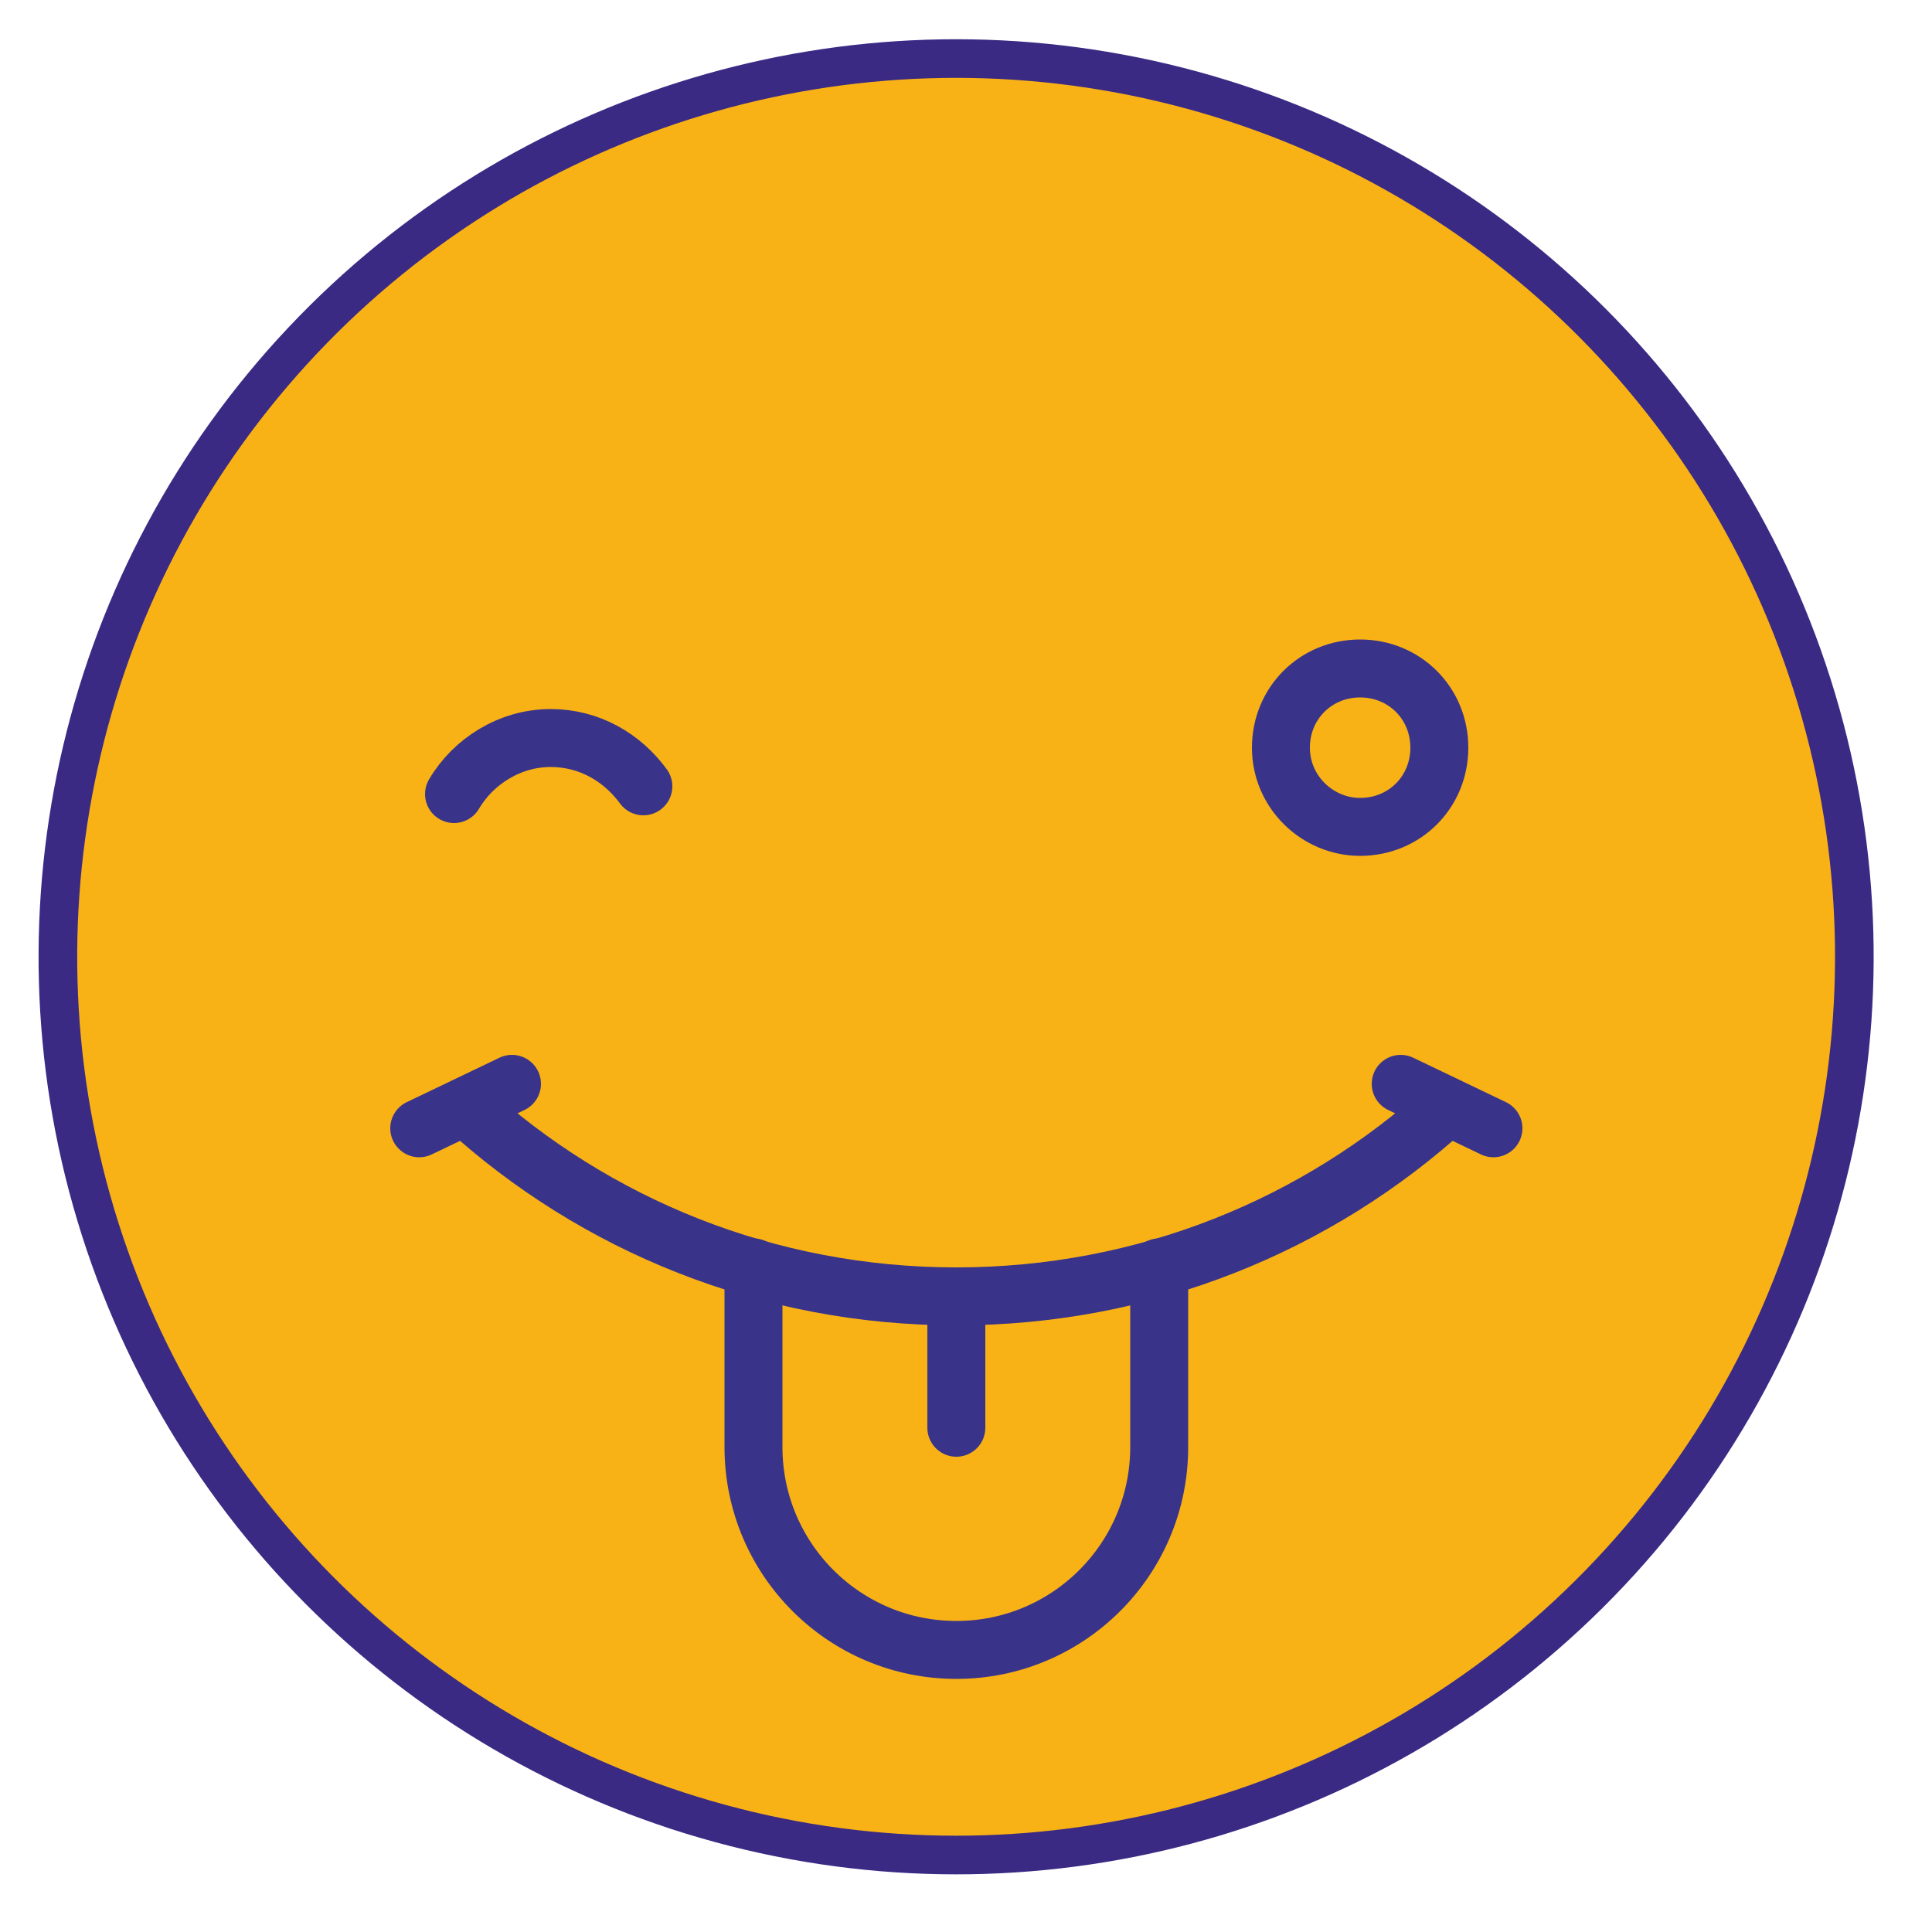 <?xml version="1.0" encoding="utf-8"?>
<!-- Generator: Adobe Illustrator 28.0.0, SVG Export Plug-In . SVG Version: 6.00 Build 0)  -->
<svg version="1.1" id="Camada_1" xmlns="http://www.w3.org/2000/svg" xmlns:xlink="http://www.w3.org/1999/xlink" x="0px" y="0px"
	 viewBox="0 0 100 100" style="enable-background:new 0 0 100 100;" xml:space="preserve">
<style type="text/css">
	.st0{fill:#F9B216;stroke:#3A2A84;stroke-width:2;stroke-miterlimit:10;}
	.st1{fill:none;stroke:#393489;stroke-width:3;stroke-linecap:round;stroke-linejoin:round;stroke-miterlimit:10;}
</style>
<ellipse transform="matrix(0.23 -0.973 0.973 0.23 -10.06 86.302)" class="st0" cx="49.5" cy="49.5" rx="46.5" ry="46.5"/>
<path class="st1" d="M66.3,38.7c0-2.3,1.8-4.1,4.1-4.1c2.3,0,4.1,1.8,4.1,4.1c0,2.3-1.8,4.1-4.1,4.1C68.2,42.8,66.3,41,66.3,38.7z"
	/>
<path class="st1" d="M23.5,41.1c1-1.7,2.9-2.9,5-2.9c2,0,3.7,1,4.8,2.5"/>
<path class="st1" d="M74.9,57.3c-6.7,6.1-15.6,9.8-25.4,9.8c-9.8,0-18.7-3.7-25.4-9.8"/>
<line class="st1" x1="26.5" y1="56.1" x2="21.7" y2="58.4"/>
<line class="st1" x1="72.5" y1="56.1" x2="77.3" y2="58.4"/>
<path class="st1" d="M39,65.6v9.3c0,5.8,4.7,10.5,10.5,10.5S60,80.7,60,74.9v-9.3"/>
<line class="st1" x1="49.5" y1="67.1" x2="49.5" y2="73.9"/>
</svg>
